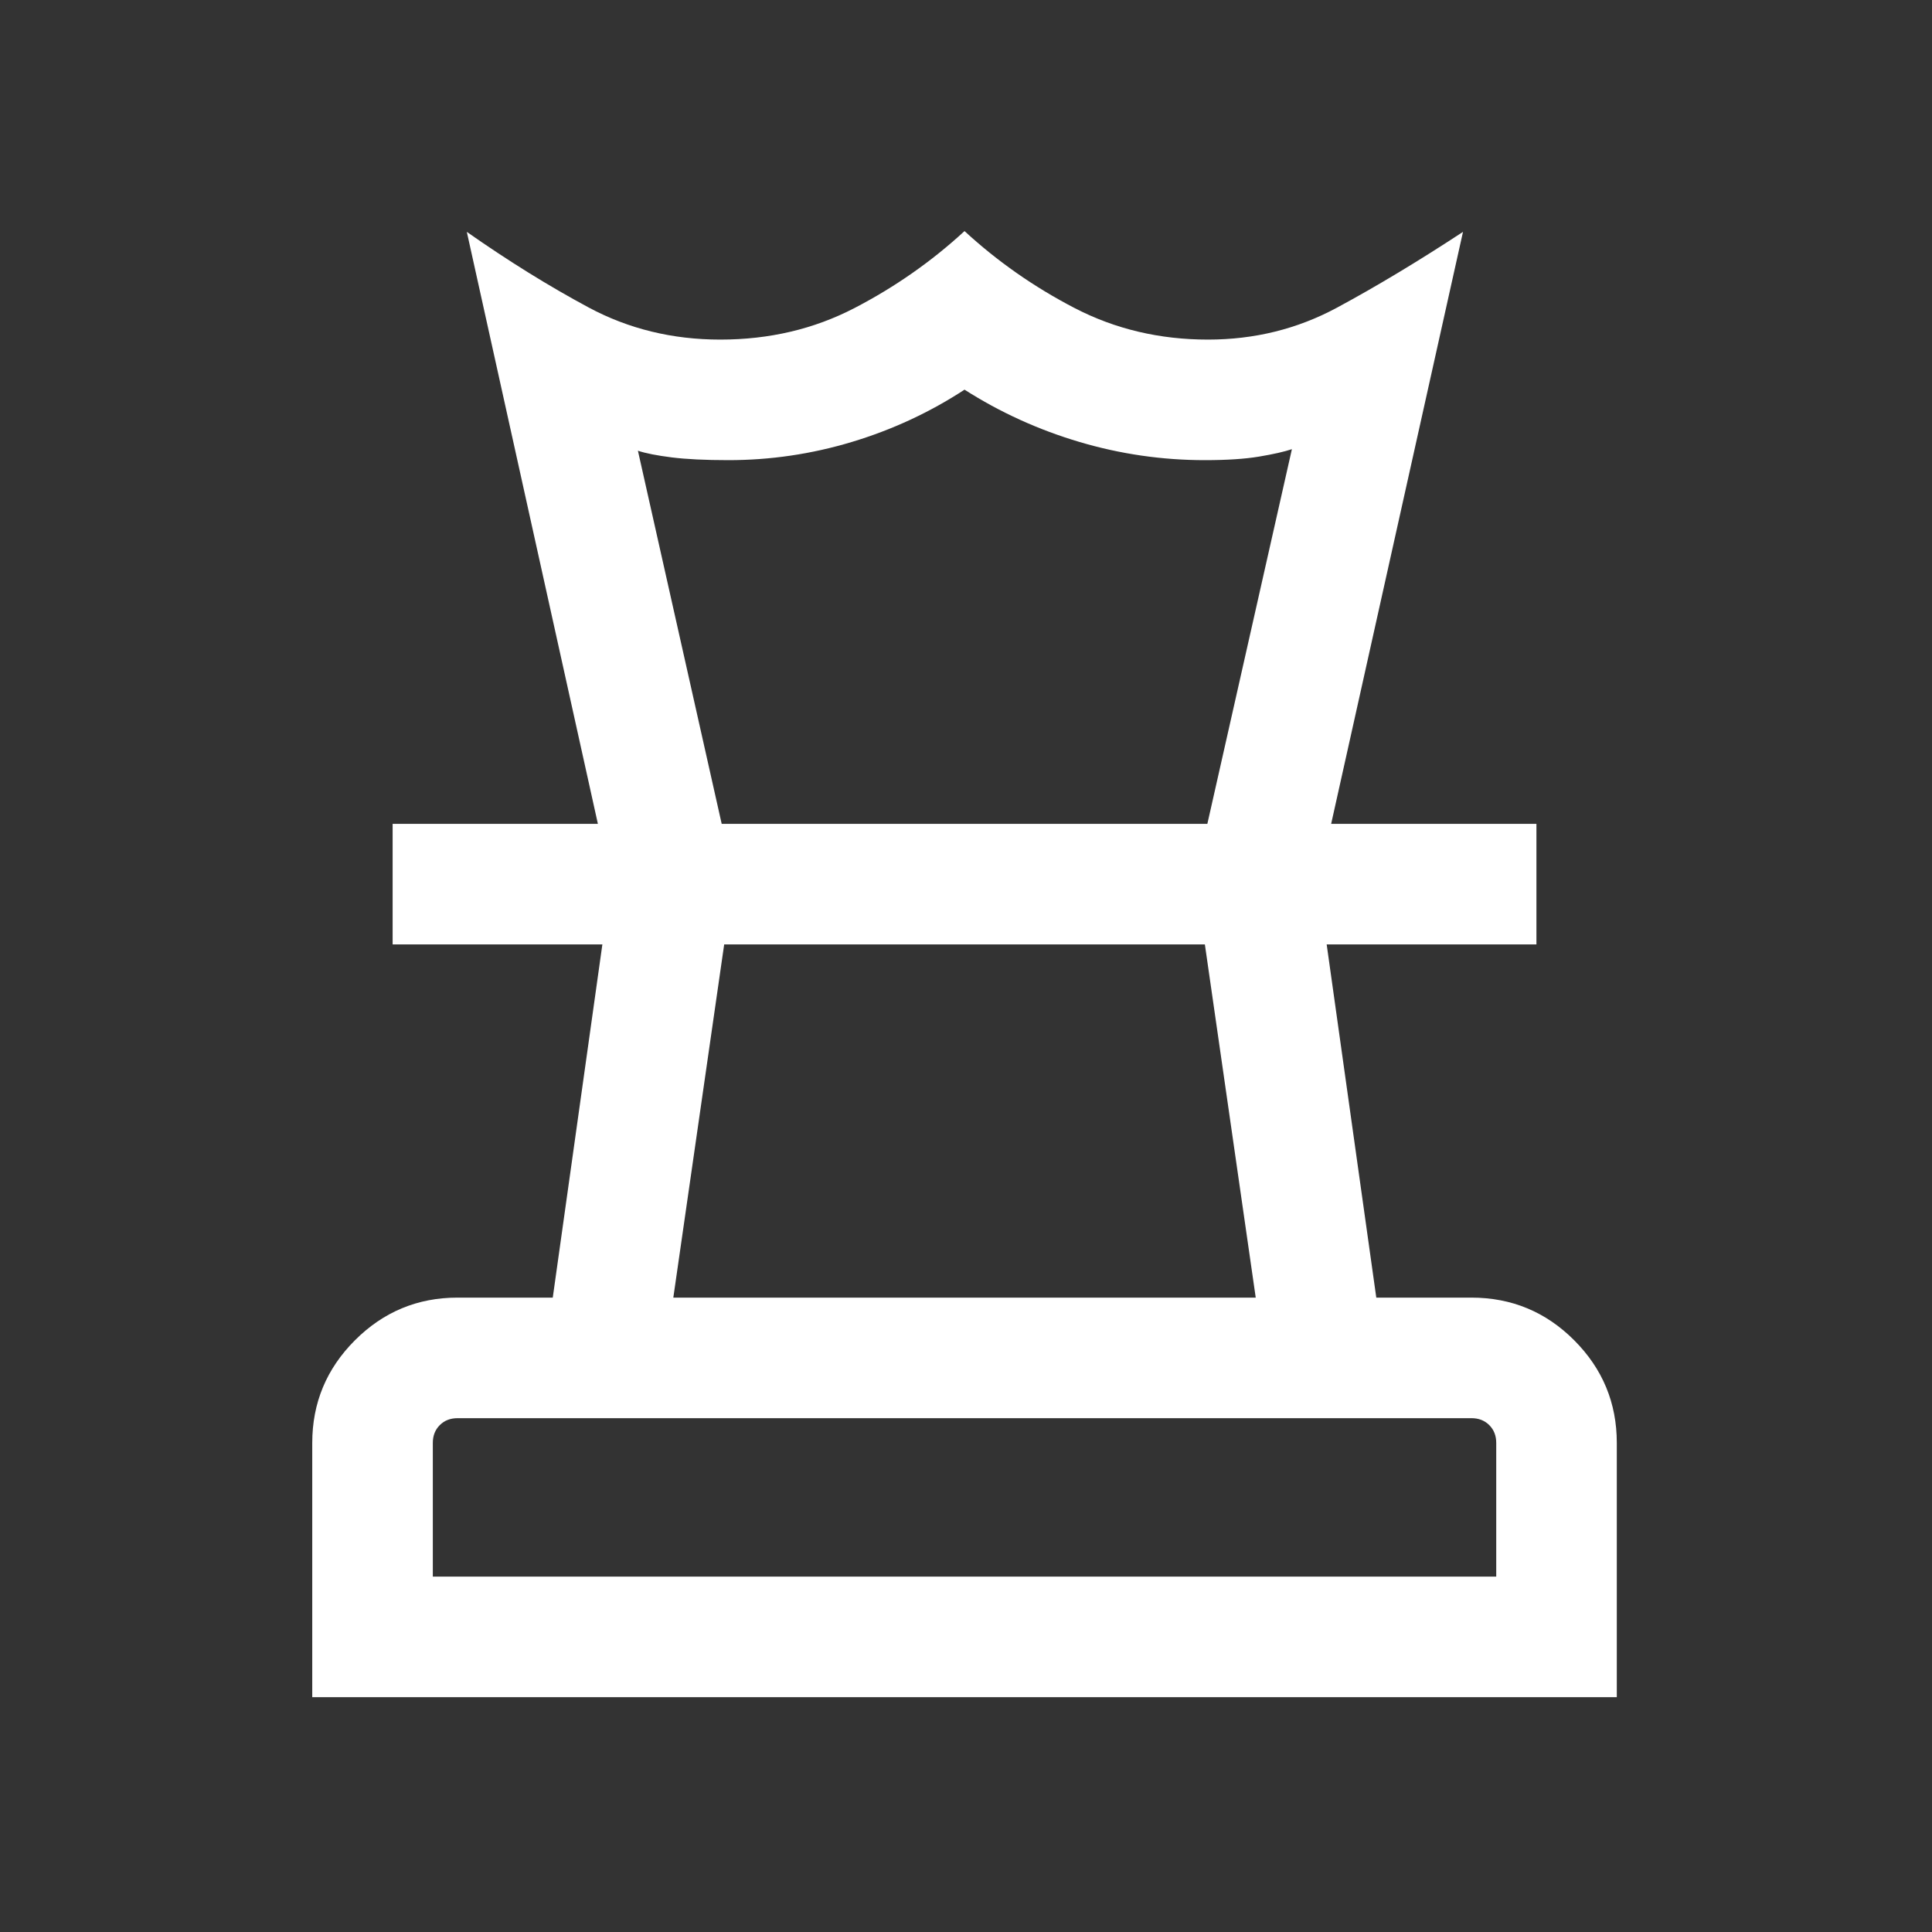 <?xml version="1.0" encoding="UTF-8" standalone="no"?><svg xmlns="http://www.w3.org/2000/svg" xmlns:xlink="http://www.w3.org/1999/xlink" fill="none" height="224" style="fill: none" viewBox="0 0 224 224" width="224"><rect x="0" y="0" width="224" height="224" fill="#333333" stroke="none"/><mask height="224" id="a" maskUnits="userSpaceOnUse" style="mask-type:alpha" width="224" x="0" y="0"><path d="M0 0H223.655V223.655H0z" fill="#ffffff"/></mask><g mask="url(#a)"><path d="M50.182 182.794H173.476V167.294C173.476 166.457 173.208 165.77 172.67 165.232C172.133 164.695 171.446 164.426 170.611 164.426H53.047C52.212 164.426 51.525 164.695 50.988 165.232C50.45 165.77 50.182 166.457 50.182 167.294V182.794ZM78.066 150.448H145.592L139.695 109.498H83.963L78.066 150.448ZM36.203 196.772V167.294C36.203 162.661 37.853 158.695 41.151 155.396C44.45 152.097 48.416 150.448 53.047 150.448H64.088L69.84 109.498H45.522V95.519H178.136V109.498H153.818L159.57 150.448H170.59C175.251 150.448 179.227 152.097 182.518 155.396C185.809 158.695 187.455 162.661 187.455 167.294V196.772H36.203ZM69.32 95.519L54.123 26.883C58.89 30.228 63.59 33.146 68.223 35.636C72.856 38.127 77.953 39.373 83.513 39.373C89.189 39.373 94.374 38.154 99.069 35.717C103.764 33.28 108.017 30.305 111.829 26.792C115.64 30.305 119.895 33.28 124.594 35.717C129.292 38.154 134.445 39.373 140.054 39.373C145.442 39.373 150.421 38.142 154.992 35.682C159.561 33.221 164.438 30.287 169.623 26.883L154.337 95.519H139.984L149.785 52.079C148.889 52.377 147.62 52.664 145.978 52.939C144.335 53.214 142.241 53.351 139.695 53.351C134.739 53.351 129.886 52.646 125.136 51.236C120.387 49.827 115.951 47.808 111.829 45.178C107.803 47.808 103.453 49.827 98.78 51.236C94.106 52.646 89.328 53.351 84.445 53.351C81.769 53.351 79.577 53.244 77.868 53.03C76.16 52.814 74.857 52.557 73.961 52.258L83.674 95.519H69.32Z" fill="#ffffff"/></g></svg>